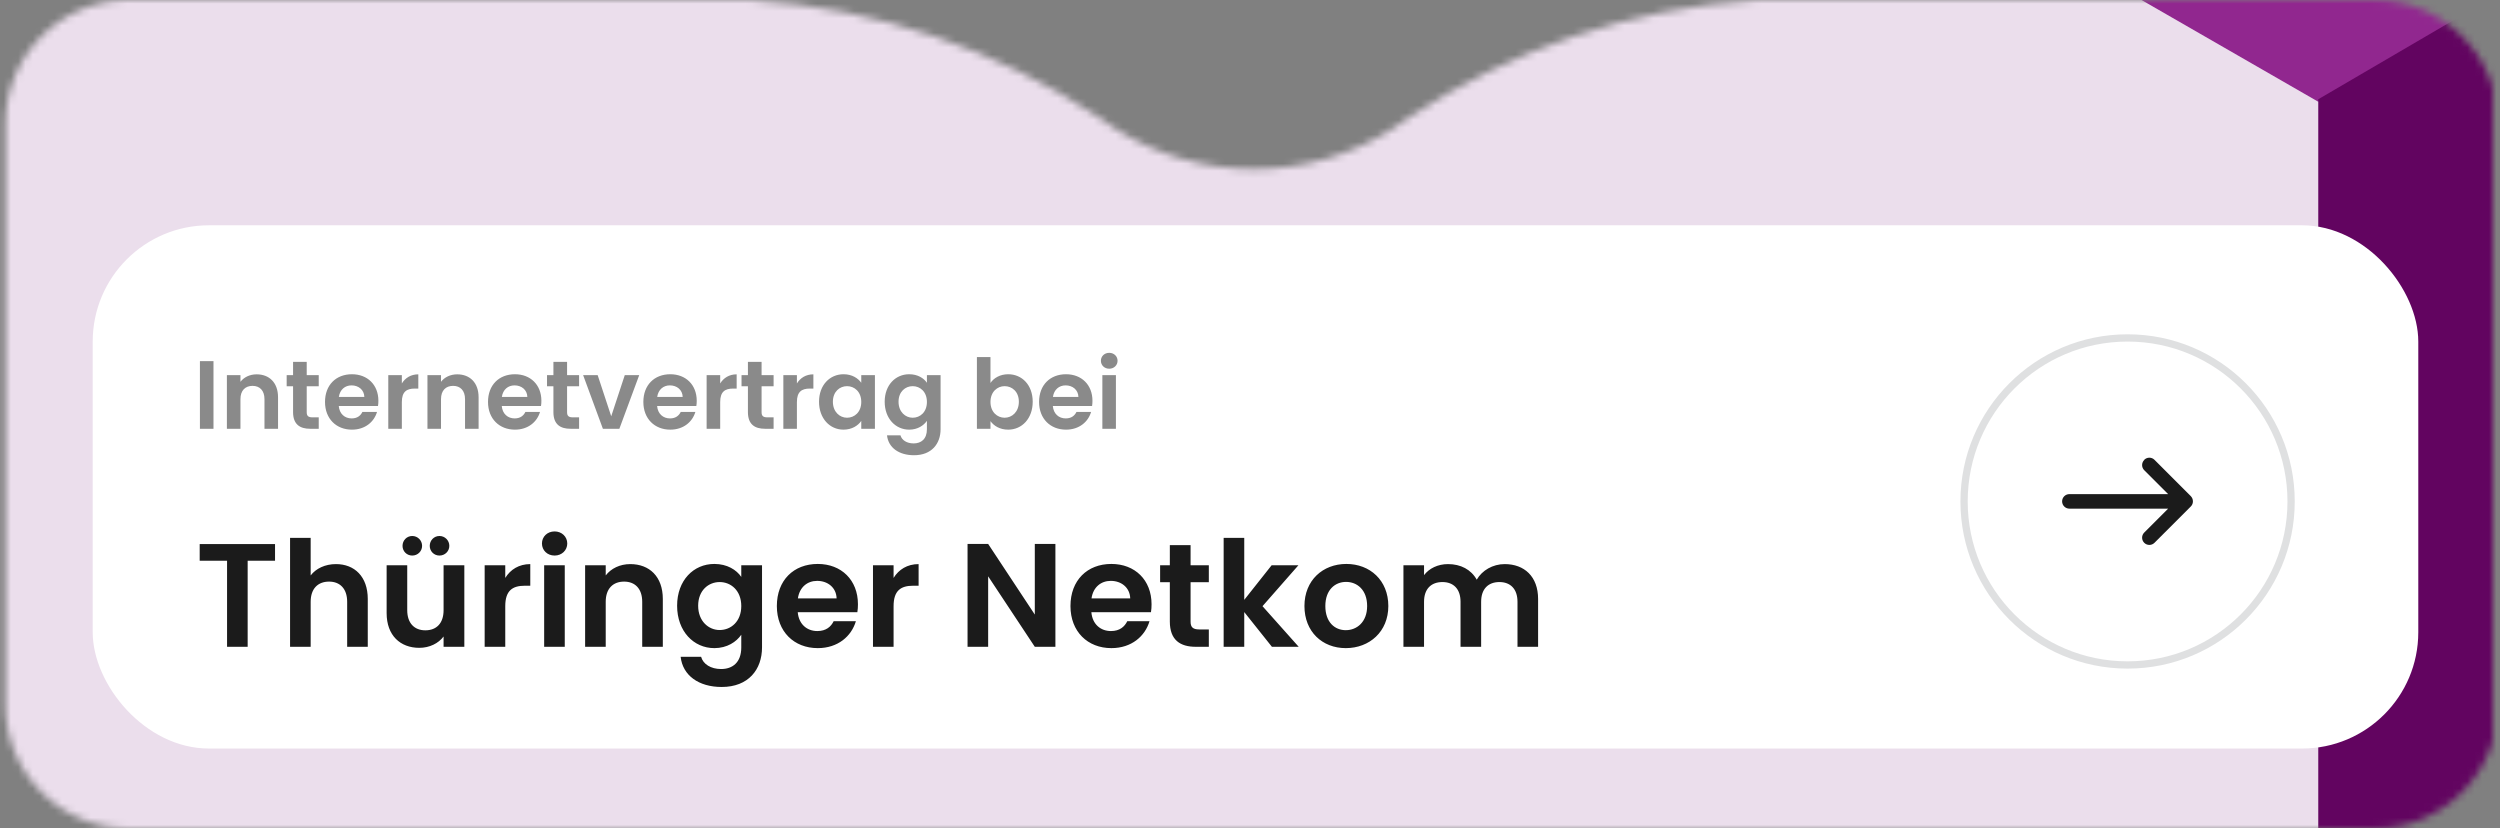 <?xml version="1.0" encoding="UTF-8"?> <svg xmlns="http://www.w3.org/2000/svg" width="344" height="114" viewBox="0 0 344 114" fill="none"><rect x="0" y="0" width="344" height="114" fill="#808080" stroke="none"/><mask id="mask0_10632_31409" style="mask-type:alpha" maskUnits="userSpaceOnUse" x="0" y="0" width="344" height="114"><mask id="path-1-outside-1_10632_31409" maskUnits="userSpaceOnUse" x="0.75" y="0" width="343" height="114" fill="black"><rect fill="white" x="0.75" width="343" height="114"></rect><path fill-rule="evenodd" clip-rule="evenodd" d="M103.167 1H17.75C8.913 1 1.75 8.163 1.75 17V97C1.75 105.837 8.913 113 17.75 113H326.75C335.587 113 342.75 105.837 342.75 97V17C342.75 8.163 335.587 1 326.75 1H241.932C224.522 2.071 208.326 7.79 194.469 16.968C193.669 17.506 192.877 18.043 192.086 18.61C192.077 18.61 192.067 18.61 192.058 18.629C186.368 22.205 179.69 24.267 172.549 24.267C165.409 24.267 158.73 22.205 153.041 18.629C153.041 18.619 153.022 18.61 153.012 18.61C152.221 18.043 151.43 17.506 150.629 16.968C136.773 7.79 120.577 2.071 103.167 1Z"></path></mask><path fill-rule="evenodd" clip-rule="evenodd" d="M103.167 1H17.75C8.913 1 1.75 8.163 1.75 17V97C1.75 105.837 8.913 113 17.75 113H326.75C335.587 113 342.75 105.837 342.75 97V17C342.75 8.163 335.587 1 326.75 1H241.932C224.522 2.071 208.326 7.79 194.469 16.968C193.669 17.506 192.877 18.043 192.086 18.61C192.077 18.61 192.067 18.61 192.058 18.629C186.368 22.205 179.69 24.267 172.549 24.267C165.409 24.267 158.73 22.205 153.041 18.629C153.041 18.619 153.022 18.61 153.012 18.61C152.221 18.043 151.43 17.506 150.629 16.968C136.773 7.79 120.577 2.071 103.167 1Z" fill="white"></path><path d="M103.167 1L103.228 0.002L103.197 0H103.167V1ZM241.932 1V0H241.901L241.871 0.002L241.932 1ZM194.469 16.968L193.917 16.134L193.912 16.138L194.469 16.968ZM192.086 18.61V19.61H192.407L192.668 19.423L192.086 18.61ZM192.058 18.629L192.59 19.476L192.834 19.323L192.959 19.063L192.058 18.629ZM153.041 18.629H152.041V19.182L152.509 19.476L153.041 18.629ZM153.012 18.61L152.43 19.423L152.691 19.61H153.012V18.61ZM150.629 16.968L151.187 16.138L151.181 16.134L150.629 16.968ZM17.75 2H103.167V0H17.75V2ZM2.75 17C2.75 8.716 9.466 2 17.75 2V0C8.361 0 0.75 7.611 0.75 17H2.75ZM2.75 97V17H0.75V97H2.75ZM17.75 112C9.466 112 2.75 105.284 2.75 97H0.75C0.75 106.389 8.361 114 17.75 114V112ZM326.75 112H17.75V114H326.75V112ZM341.75 97C341.75 105.284 335.034 112 326.75 112V114C336.139 114 343.75 106.389 343.75 97H341.75ZM341.75 17V97H343.75V17H341.75ZM326.75 2C335.034 2 341.75 8.716 341.75 17H343.75C343.75 7.611 336.139 0 326.75 0V2ZM241.932 2H326.75V0H241.932V2ZM241.871 0.002C224.278 1.084 207.914 6.863 193.917 16.134L195.022 17.802C208.738 8.717 224.765 3.058 241.993 1.998L241.871 0.002ZM193.912 16.138C193.109 16.677 192.308 17.221 191.504 17.797L192.668 19.423C193.447 18.865 194.228 18.334 195.027 17.799L193.912 16.138ZM192.086 17.61C192.086 17.61 192.085 17.61 192.083 17.61C192.082 17.61 192.079 17.61 192.076 17.61C192.071 17.61 192.061 17.61 192.05 17.61C192.028 17.611 191.993 17.613 191.951 17.618C191.861 17.63 191.74 17.658 191.612 17.724C191.345 17.863 191.214 18.076 191.157 18.195L192.959 19.063C192.911 19.162 192.79 19.366 192.532 19.5C192.291 19.625 192.057 19.61 192.086 19.61V17.61ZM191.526 17.783C185.989 21.263 179.494 23.267 172.549 23.267V25.267C179.885 25.267 186.747 23.148 192.59 19.476L191.526 17.783ZM172.549 23.267C165.605 23.267 159.109 21.263 153.573 17.783L152.509 19.476C158.351 23.148 165.213 25.267 172.549 25.267V23.267ZM154.041 18.629C154.041 18.303 153.888 18.08 153.805 17.981C153.715 17.873 153.621 17.806 153.558 17.767C153.464 17.708 153.272 17.61 153.012 17.61V19.61C152.863 19.61 152.75 19.576 152.694 19.556C152.627 19.533 152.563 19.503 152.502 19.465C152.445 19.43 152.356 19.366 152.27 19.263C152.191 19.169 152.041 18.951 152.041 18.629H154.041ZM153.595 17.797C152.791 17.221 151.99 16.677 151.187 16.138L150.072 17.799C150.87 18.334 151.652 18.865 152.43 19.423L153.595 17.797ZM151.181 16.134C137.185 6.863 120.82 1.084 103.228 0.002L103.105 1.998C120.333 3.058 136.361 8.717 150.077 17.802L151.181 16.134Z" fill="#E7E7E9" mask="url(#path-1-outside-1_10632_31409)"></path></mask><g mask="url(#mask0_10632_31409)"><rect x="-1.437" y="-5" width="376.087" height="140" fill="#EBDEEC"></rect><path d="M318.993 -81L401.509 -33.5L318.993 14L236.477 -33.5L318.993 -81Z" fill="#91278F"></path><path d="M400.515 91.313V-34L318.993 13.657V139L400.515 91.313Z" fill="#620460"></path></g><rect x="12.756" y="31" width="320" height="72" rx="16" fill="white"></rect><path d="M27.51 59V49.696H29.376V59H27.51ZM36.392 59V54.921C36.392 53.735 35.739 53.095 34.752 53.095C33.739 53.095 33.086 53.735 33.086 54.921V59H31.22V51.615H33.086V52.535C33.566 51.908 34.365 51.508 35.312 51.508C37.032 51.508 38.258 52.628 38.258 54.668V59H36.392ZM40.326 56.707V53.148H39.446V51.615H40.326V49.789H42.205V51.615H43.858V53.148H42.205V56.721C42.205 57.214 42.405 57.427 42.992 57.427H43.858V59H42.685C41.272 59 40.326 58.4 40.326 56.707ZM48.373 53.028C47.48 53.028 46.773 53.601 46.627 54.614H50.133C50.106 53.641 49.333 53.028 48.373 53.028ZM51.879 56.681C51.479 58.04 50.253 59.12 48.426 59.12C46.28 59.12 44.721 57.627 44.721 55.308C44.721 52.975 46.24 51.495 48.426 51.495C50.559 51.495 52.066 52.948 52.066 55.148C52.066 55.388 52.052 55.627 52.012 55.867H46.614C46.707 56.961 47.453 57.574 48.386 57.574C49.186 57.574 49.626 57.174 49.866 56.681H51.879ZM55.294 55.321V59H53.428V51.615H55.294V52.762C55.76 52.002 56.533 51.508 57.56 51.508V53.468H57.067C55.96 53.468 55.294 53.895 55.294 55.321ZM63.989 59V54.921C63.989 53.735 63.336 53.095 62.349 53.095C61.336 53.095 60.683 53.735 60.683 54.921V59H58.817V51.615H60.683V52.535C61.163 51.908 61.963 51.508 62.909 51.508C64.629 51.508 65.855 52.628 65.855 54.668V59H63.989ZM70.802 53.028C69.909 53.028 69.203 53.601 69.056 54.614H72.562C72.535 53.641 71.762 53.028 70.802 53.028ZM74.308 56.681C73.908 58.04 72.682 59.12 70.856 59.12C68.71 59.12 67.15 57.627 67.15 55.308C67.15 52.975 68.669 51.495 70.856 51.495C72.988 51.495 74.495 52.948 74.495 55.148C74.495 55.388 74.481 55.627 74.441 55.867H69.043C69.136 56.961 69.883 57.574 70.816 57.574C71.615 57.574 72.055 57.174 72.295 56.681H74.308ZM76.15 56.707V53.148H75.27V51.615H76.15V49.789H78.03V51.615H79.683V53.148H78.03V56.721C78.03 57.214 78.23 57.427 78.816 57.427H79.683V59H78.51C77.097 59 76.15 58.4 76.15 56.707ZM80.238 51.615H82.238L84.104 57.28L85.97 51.615H87.957L85.224 59H82.958L80.238 51.615ZM92.177 53.028C91.284 53.028 90.578 53.601 90.431 54.614H93.937C93.91 53.641 93.137 53.028 92.177 53.028ZM95.683 56.681C95.283 58.04 94.057 59.12 92.231 59.12C90.084 59.12 88.525 57.627 88.525 55.308C88.525 52.975 90.044 51.495 92.231 51.495C94.363 51.495 95.87 52.948 95.87 55.148C95.87 55.388 95.856 55.627 95.816 55.867H90.418C90.511 56.961 91.257 57.574 92.191 57.574C92.99 57.574 93.43 57.174 93.67 56.681H95.683ZM99.098 55.321V59H97.232V51.615H99.098V52.762C99.564 52.002 100.338 51.508 101.364 51.508V53.468H100.871C99.764 53.468 99.098 53.895 99.098 55.321ZM102.914 56.707V53.148H102.035V51.615H102.914V49.789H104.794V51.615H106.447V53.148H104.794V56.721C104.794 57.214 104.994 57.427 105.58 57.427H106.447V59H105.274C103.861 59 102.914 58.4 102.914 56.707ZM109.655 55.321V59H107.789V51.615H109.655V52.762C110.122 52.002 110.895 51.508 111.921 51.508V53.468H111.428C110.322 53.468 109.655 53.895 109.655 55.321ZM112.698 55.281C112.698 52.975 114.191 51.495 116.071 51.495C117.257 51.495 118.07 52.055 118.51 52.668V51.615H120.39V59H118.51V57.92C118.07 58.56 117.231 59.12 116.058 59.12C114.191 59.12 112.698 57.587 112.698 55.281ZM118.51 55.308C118.51 53.908 117.577 53.135 116.551 53.135C115.551 53.135 114.605 53.881 114.605 55.281C114.605 56.681 115.551 57.48 116.551 57.48C117.577 57.48 118.51 56.707 118.51 55.308ZM121.733 55.281C121.733 52.975 123.226 51.495 125.105 51.495C126.265 51.495 127.105 52.028 127.544 52.668V51.615H129.424V59.053C129.424 61.053 128.198 62.639 125.772 62.639C123.692 62.639 122.239 61.599 122.053 59.906H123.905C124.092 60.573 124.785 61.013 125.718 61.013C126.745 61.013 127.544 60.426 127.544 59.053V57.907C127.105 58.547 126.265 59.12 125.105 59.12C123.226 59.12 121.733 57.587 121.733 55.281ZM127.544 55.308C127.544 53.908 126.611 53.135 125.585 53.135C124.585 53.135 123.639 53.881 123.639 55.281C123.639 56.681 124.585 57.48 125.585 57.48C126.611 57.48 127.544 56.707 127.544 55.308ZM136.289 52.695C136.742 52.015 137.609 51.495 138.729 51.495C140.621 51.495 142.101 52.975 142.101 55.281C142.101 57.587 140.621 59.12 138.729 59.12C137.569 59.12 136.742 58.587 136.289 57.947V59H134.423V49.136H136.289V52.695ZM140.195 55.281C140.195 53.881 139.248 53.135 138.235 53.135C137.236 53.135 136.289 53.908 136.289 55.308C136.289 56.707 137.236 57.48 138.235 57.48C139.248 57.48 140.195 56.681 140.195 55.281ZM146.63 53.028C145.737 53.028 145.03 53.601 144.883 54.614H148.389C148.363 53.641 147.589 53.028 146.63 53.028ZM150.136 56.681C149.736 58.04 148.509 59.12 146.683 59.12C144.537 59.12 142.977 57.627 142.977 55.308C142.977 52.975 144.497 51.495 146.683 51.495C148.816 51.495 150.322 52.948 150.322 55.148C150.322 55.388 150.309 55.627 150.269 55.867H144.87C144.963 56.961 145.71 57.574 146.643 57.574C147.443 57.574 147.883 57.174 148.123 56.681H150.136ZM151.684 59V51.615H153.55V59H151.684ZM152.631 50.735C151.964 50.735 151.484 50.255 151.484 49.642C151.484 49.029 151.964 48.549 152.631 48.549C153.284 48.549 153.777 49.029 153.777 49.642C153.777 50.255 153.284 50.735 152.631 50.735Z" fill="#8A8A8A"></path><path d="M27.477 77.154V74.865H37.845V77.154H34.078V89H31.243V77.154H27.477ZM39.913 89V74.015H42.748V79.179C43.477 78.227 44.733 77.62 46.231 77.62C48.763 77.62 50.605 79.32 50.605 82.419V89H47.77V82.803C47.77 81.001 46.778 80.029 45.28 80.029C43.741 80.029 42.748 81.001 42.748 82.803V89H39.913ZM63.892 77.781V89H61.037V87.582C60.328 88.534 59.093 89.142 57.696 89.142C55.083 89.142 53.2 87.441 53.2 84.363V77.781H56.035V83.958C56.035 85.76 57.027 86.732 58.526 86.732C60.065 86.732 61.037 85.76 61.037 83.958V77.781H63.892ZM56.724 76.445C55.974 76.445 55.387 75.858 55.387 75.109C55.387 74.359 55.974 73.752 56.724 73.752C57.473 73.752 58.08 74.359 58.08 75.109C58.08 75.858 57.473 76.445 56.724 76.445ZM60.47 76.445C59.721 76.445 59.133 75.858 59.133 75.109C59.133 74.359 59.721 73.752 60.47 73.752C61.219 73.752 61.827 74.359 61.827 75.109C61.827 75.858 61.219 76.445 60.47 76.445ZM69.524 83.411V89H66.689V77.781H69.524V79.523C70.233 78.369 71.407 77.62 72.967 77.62V80.596H72.218C70.537 80.596 69.524 81.244 69.524 83.411ZM74.876 89V77.781H77.711V89H74.876ZM76.314 76.445C75.302 76.445 74.573 75.716 74.573 74.784C74.573 73.853 75.302 73.124 76.314 73.124C77.306 73.124 78.055 73.853 78.055 74.784C78.055 75.716 77.306 76.445 76.314 76.445ZM88.369 89V82.803C88.369 81.001 87.377 80.029 85.879 80.029C84.34 80.029 83.347 81.001 83.347 82.803V89H80.512V77.781H83.347V79.179C84.076 78.227 85.291 77.62 86.729 77.62C89.341 77.62 91.204 79.32 91.204 82.419V89H88.369ZM93.171 83.35C93.171 79.847 95.439 77.599 98.294 77.599C100.056 77.599 101.332 78.409 102 79.381V77.781H104.855V89.081C104.855 92.118 102.992 94.528 99.307 94.528C96.148 94.528 93.941 92.949 93.657 90.377H96.472C96.755 91.389 97.808 92.058 99.226 92.058C100.785 92.058 102 91.167 102 89.081V87.34C101.332 88.311 100.056 89.182 98.294 89.182C95.439 89.182 93.171 86.853 93.171 83.35ZM102 83.391C102 81.264 100.583 80.09 99.023 80.09C97.505 80.09 96.067 81.224 96.067 83.35C96.067 85.477 97.505 86.692 99.023 86.692C100.583 86.692 102 85.517 102 83.391ZM112.444 79.928C111.087 79.928 110.014 80.799 109.791 82.338H115.117C115.076 80.859 113.902 79.928 112.444 79.928ZM117.77 85.477C117.162 87.542 115.299 89.182 112.525 89.182C109.265 89.182 106.895 86.914 106.895 83.391C106.895 79.847 109.204 77.599 112.525 77.599C115.765 77.599 118.053 79.806 118.053 83.148C118.053 83.512 118.033 83.877 117.972 84.241H109.771C109.913 85.902 111.047 86.833 112.464 86.833C113.679 86.833 114.347 86.226 114.712 85.477H117.77ZM122.957 83.411V89H120.122V77.781H122.957V79.523C123.666 78.369 124.841 77.62 126.4 77.62V80.596H125.651C123.97 80.596 122.957 81.244 122.957 83.411ZM142.389 74.845H145.224V89H142.389L135.97 79.3V89H133.135V74.845H135.97L142.389 84.565V74.845ZM152.845 79.928C151.488 79.928 150.415 80.799 150.192 82.338H155.518C155.477 80.859 154.303 79.928 152.845 79.928ZM158.171 85.477C157.563 87.542 155.7 89.182 152.926 89.182C149.666 89.182 147.296 86.914 147.296 83.391C147.296 79.847 149.605 77.599 152.926 77.599C156.166 77.599 158.454 79.806 158.454 83.148C158.454 83.512 158.434 83.877 158.373 84.241H150.172C150.314 85.902 151.448 86.833 152.865 86.833C154.08 86.833 154.748 86.226 155.113 85.477H158.171ZM160.969 85.517V80.11H159.632V77.781H160.969V75.007H163.824V77.781H166.335V80.11H163.824V85.537C163.824 86.287 164.128 86.611 165.019 86.611H166.335V89H164.553C162.407 89 160.969 88.089 160.969 85.517ZM168.374 89V74.015H171.209V82.54L174.976 77.781H178.661L173.72 83.411L178.702 89H175.016L171.209 84.221V89H168.374ZM191.034 83.391C191.034 86.914 188.442 89.182 185.181 89.182C181.941 89.182 179.491 86.914 179.491 83.391C179.491 79.847 182.022 77.599 185.262 77.599C188.502 77.599 191.034 79.847 191.034 83.391ZM182.367 83.391C182.367 85.618 183.663 86.712 185.181 86.712C186.68 86.712 188.118 85.618 188.118 83.391C188.118 81.143 186.72 80.07 185.222 80.07C183.723 80.07 182.367 81.143 182.367 83.391ZM208.807 89V82.803C208.807 81.022 207.815 80.09 206.316 80.09C204.798 80.09 203.805 81.022 203.805 82.803V89H200.97V82.803C200.97 81.022 199.978 80.09 198.48 80.09C196.941 80.09 195.948 81.022 195.948 82.803V89H193.113V77.781H195.948V79.138C196.657 78.207 197.852 77.62 199.249 77.62C200.991 77.62 202.428 78.369 203.198 79.766C203.927 78.49 205.405 77.62 207.045 77.62C209.739 77.62 211.642 79.32 211.642 82.419V89H208.807Z" fill="#1B1B1B"></path><circle cx="292.756" cy="69" r="22.5" fill="white" stroke="#DFE0E1"></circle><path d="M295.046 63.29C294.656 63.68 294.656 64.31 295.046 64.7L298.336 67.99H284.746C284.196 67.99 283.746 68.44 283.746 68.99C283.746 69.54 284.196 69.99 284.746 69.99H298.336L295.046 73.28C294.656 73.67 294.656 74.3 295.046 74.69C295.436 75.08 296.066 75.08 296.456 74.69L301.456 69.69C301.656 69.49 301.746 69.24 301.746 68.98C301.746 68.72 301.646 68.47 301.456 68.27L296.456 63.27C296.066 62.88 295.436 62.88 295.046 63.27V63.29Z" fill="#1B1B1B"></path></svg> 
